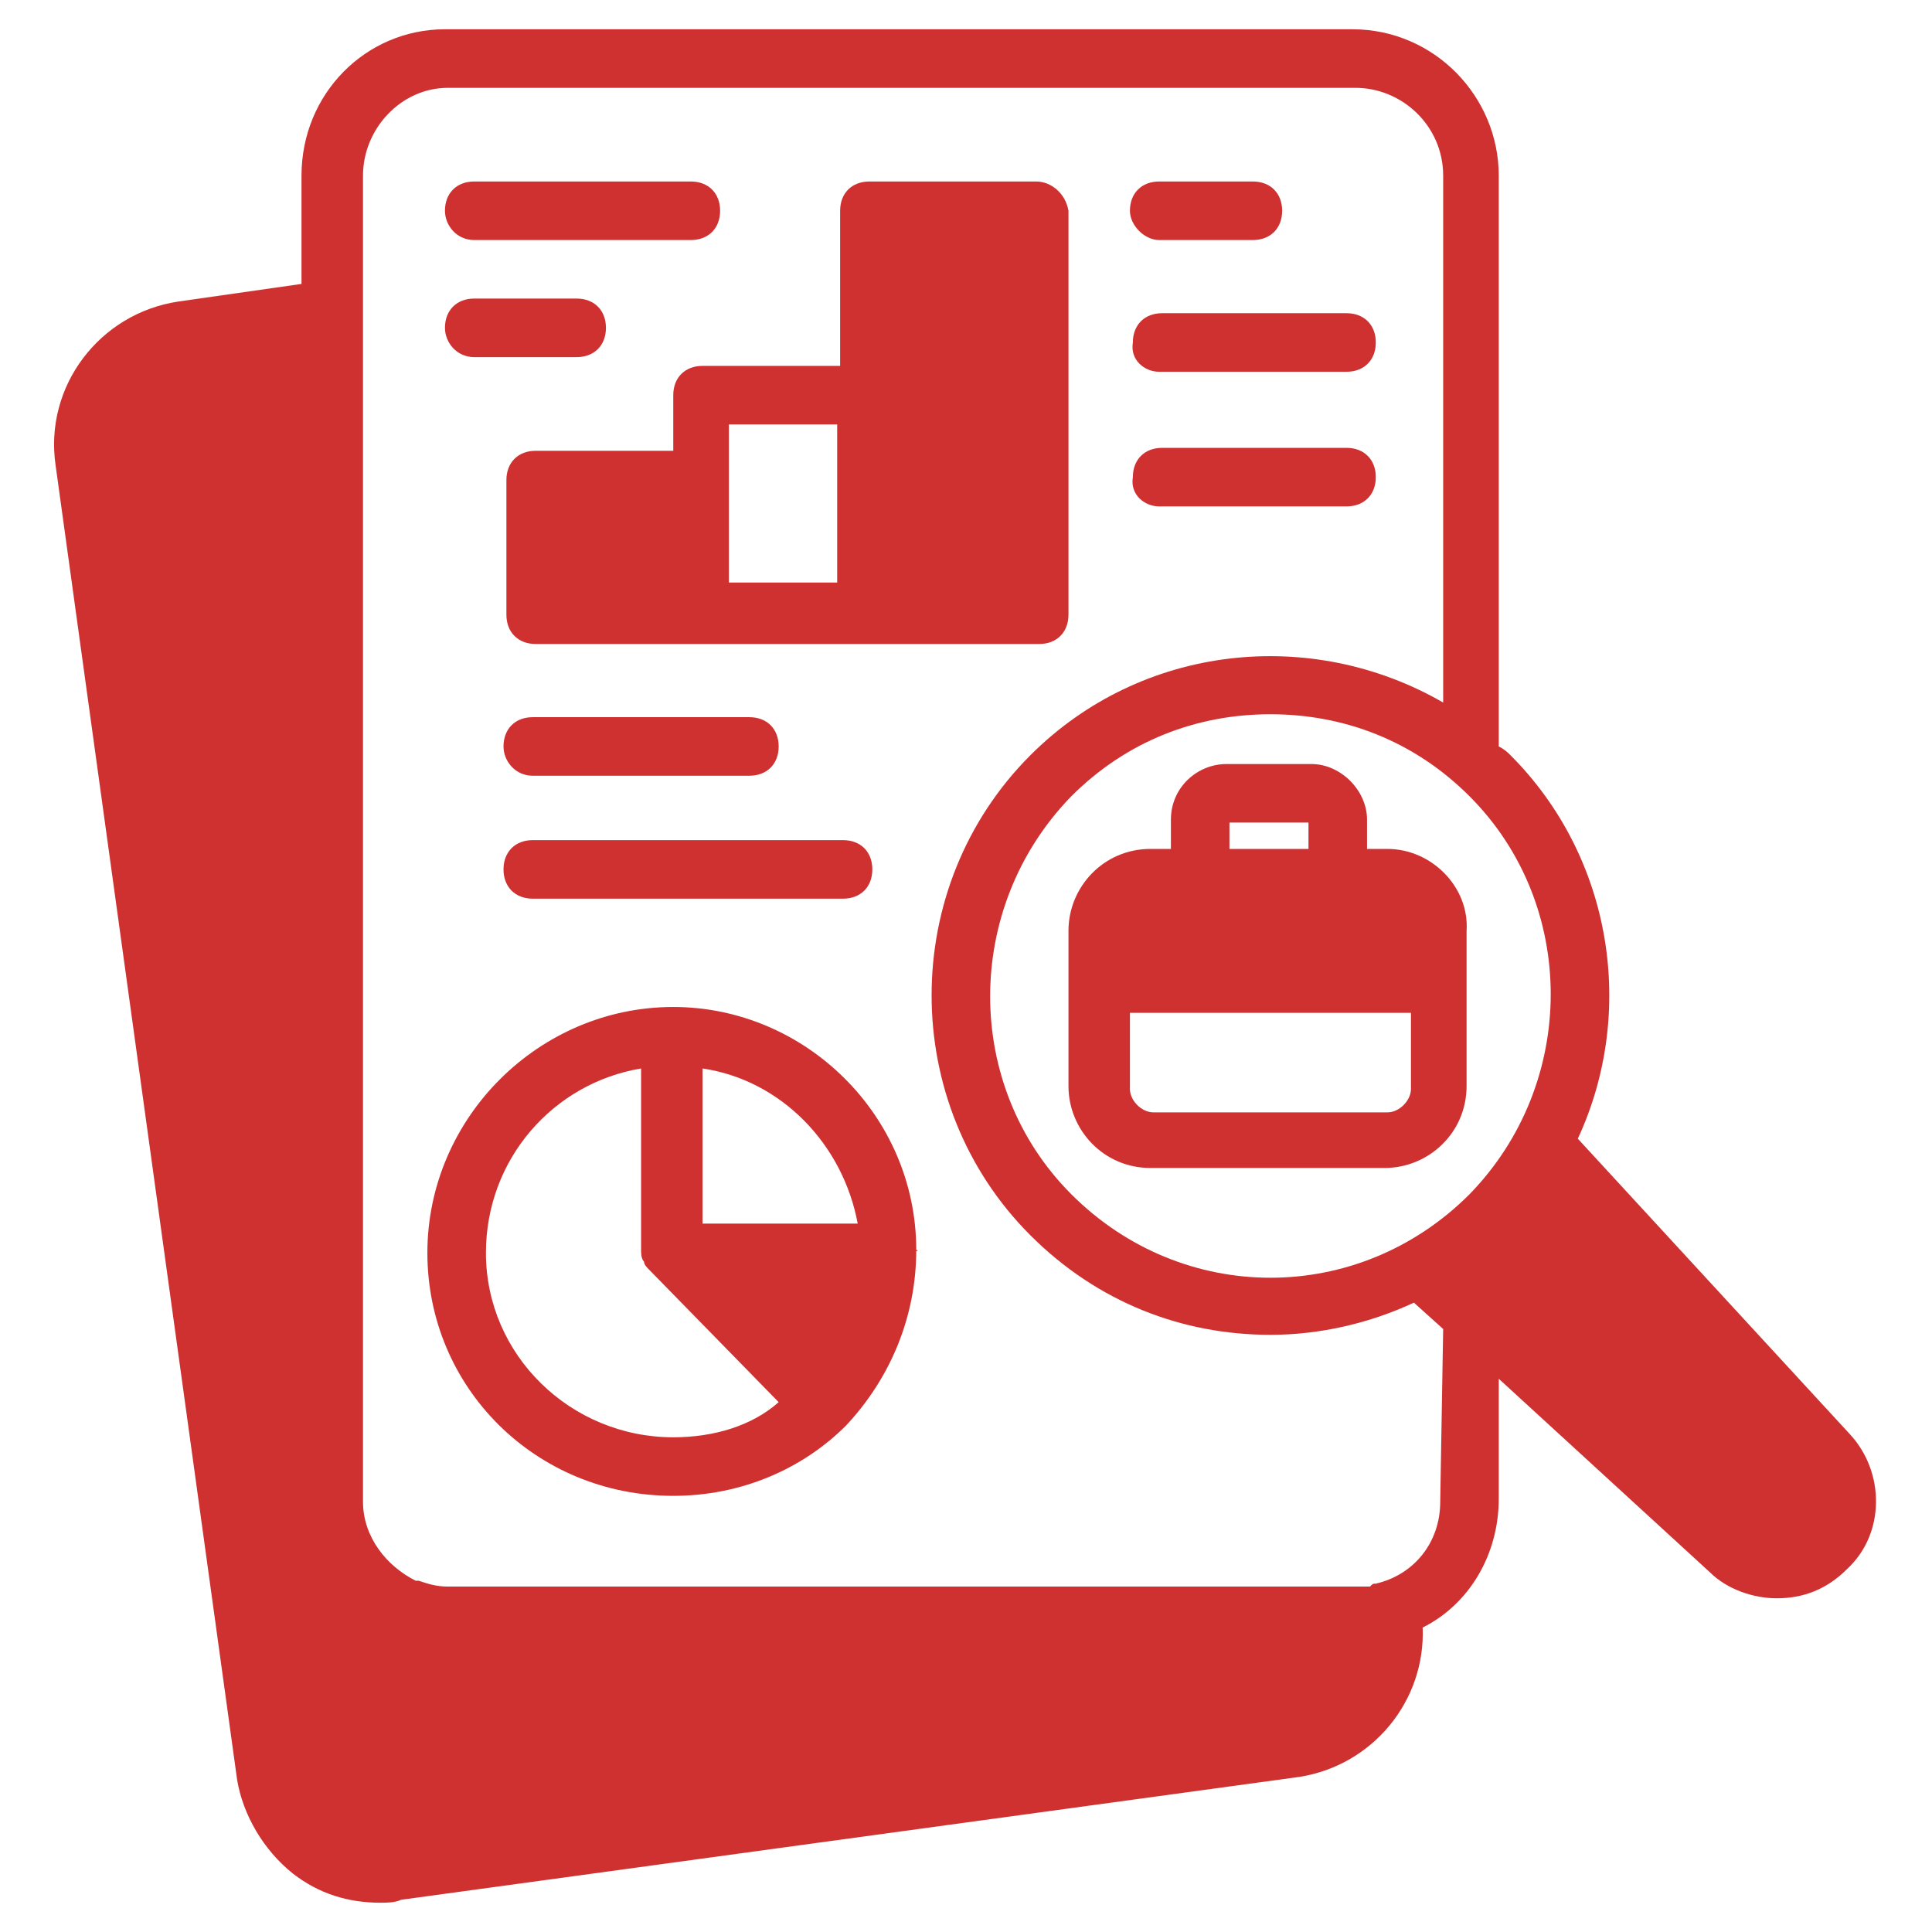 <svg width="52" height="52" viewBox="0 0 52 52" fill="none" xmlns="http://www.w3.org/2000/svg">
<path d="M49.794 38.606L42.467 30.648C44.042 27.261 43.412 23.085 40.655 20.327C40.576 20.248 40.497 20.17 40.339 20.091V4.727C40.339 2.6 38.606 0.788 36.4 0.788H11.976C9.849 0.788 8.115 2.521 8.115 4.727V7.642L4.806 8.115C2.679 8.43 1.182 10.4 1.497 12.527L6.382 47.903C6.539 48.848 7.091 49.794 7.879 50.424C8.588 50.976 9.376 51.212 10.242 51.212C10.4 51.212 10.636 51.212 10.794 51.133L34.982 47.824C36.952 47.509 38.37 45.776 38.291 43.806C39.551 43.176 40.339 41.836 40.339 40.339V37.109L46.012 42.309C46.485 42.782 47.194 43.018 47.824 43.018C48.533 43.018 49.164 42.782 49.715 42.23C50.739 41.285 50.739 39.63 49.794 38.606ZM38.764 40.418C38.764 41.521 38.055 42.388 37.03 42.624C36.952 42.624 36.952 42.624 36.873 42.703C36.715 42.703 36.636 42.703 36.479 42.703H12.055C11.739 42.703 11.503 42.624 11.267 42.545H11.188C10.4 42.151 9.77 41.364 9.77 40.418V4.727C9.77 3.467 10.794 2.364 12.055 2.364H36.479C37.739 2.364 38.843 3.388 38.843 4.727V18.909C35.297 16.861 30.727 17.333 27.733 20.327C24.188 23.873 24.188 29.703 27.733 33.248C29.546 35.061 31.83 35.927 34.194 35.927C35.533 35.927 36.873 35.612 38.055 35.061L38.843 35.77L38.764 40.418ZM39.551 32.145C36.558 35.139 31.83 35.139 28.836 32.145C25.921 29.23 25.921 24.424 28.836 21.43C30.333 19.933 32.224 19.224 34.194 19.224C36.164 19.224 38.055 19.933 39.551 21.43C42.467 24.345 42.467 29.151 39.551 32.145Z" fill="#CF3131"/>
<path d="M24.661 33.642C24.661 30.018 21.667 27.103 18.121 27.103C14.497 27.103 11.503 30.097 11.503 33.721C11.503 37.346 14.418 40.261 18.121 40.261C19.933 40.261 21.588 39.551 22.77 38.37C23.952 37.109 24.661 35.455 24.661 33.642C24.739 33.642 24.661 33.721 24.661 33.642ZM18.909 28.758C21.037 29.073 22.691 30.806 23.085 32.933H18.909V28.758ZM18.121 38.685C15.364 38.685 13.079 36.479 13.079 33.721C13.079 31.2 14.891 29.151 17.255 28.758V33.642C17.255 33.721 17.255 33.879 17.334 33.958C17.334 34.036 17.412 34.115 17.491 34.194L20.958 37.739C20.249 38.37 19.224 38.685 18.121 38.685Z" fill="#CF3131"/>
<path d="M27.891 4.885H23.4C22.927 4.885 22.612 5.2 22.612 5.673V9.848H18.909C18.436 9.848 18.121 10.164 18.121 10.636V12.133H14.418C13.945 12.133 13.63 12.448 13.63 12.921V16.545C13.63 17.018 13.945 17.333 14.418 17.333H27.97C28.442 17.333 28.758 17.018 28.758 16.545V5.673C28.679 5.2 28.285 4.885 27.891 4.885ZM22.533 15.679H19.618V11.424H22.533V15.679Z" fill="#CF3131"/>
<path d="M12.764 6.461H18.594C19.067 6.461 19.382 6.145 19.382 5.673C19.382 5.2 19.067 4.885 18.594 4.885H12.764C12.291 4.885 11.976 5.2 11.976 5.673C11.976 6.067 12.291 6.461 12.764 6.461Z" fill="#CF3131"/>
<path d="M12.764 9.612H15.521C15.994 9.612 16.309 9.297 16.309 8.824C16.309 8.352 15.994 8.036 15.521 8.036H12.764C12.291 8.036 11.976 8.352 11.976 8.824C11.976 9.218 12.291 9.612 12.764 9.612Z" fill="#CF3131"/>
<path d="M14.339 20.879H20.17C20.642 20.879 20.958 20.564 20.958 20.091C20.958 19.618 20.642 19.303 20.17 19.303H14.339C13.867 19.303 13.552 19.618 13.552 20.091C13.552 20.485 13.867 20.879 14.339 20.879Z" fill="#CF3131"/>
<path d="M14.339 24.188H22.691C23.164 24.188 23.479 23.873 23.479 23.4C23.479 22.927 23.164 22.612 22.691 22.612H14.339C13.867 22.612 13.552 22.927 13.552 23.4C13.552 23.873 13.867 24.188 14.339 24.188Z" fill="#CF3131"/>
<path d="M31.2 6.461H33.721C34.194 6.461 34.509 6.145 34.509 5.673C34.509 5.2 34.194 4.885 33.721 4.885H31.2C30.727 4.885 30.412 5.2 30.412 5.673C30.412 6.067 30.806 6.461 31.2 6.461Z" fill="#CF3131"/>
<path d="M31.2 10.006H36.242C36.715 10.006 37.03 9.691 37.03 9.218C37.03 8.745 36.715 8.43 36.242 8.43H31.279C30.806 8.43 30.491 8.745 30.491 9.218C30.412 9.691 30.806 10.006 31.2 10.006Z" fill="#CF3131"/>
<path d="M31.2 13.63H36.242C36.715 13.63 37.03 13.315 37.03 12.842C37.03 12.37 36.715 12.054 36.242 12.054H31.279C30.806 12.054 30.491 12.37 30.491 12.842C30.412 13.315 30.806 13.63 31.2 13.63Z" fill="#CF3131"/>
<path d="M37.345 22.849H36.794V22.061C36.794 21.273 36.085 20.564 35.297 20.564H33.012C32.224 20.564 31.515 21.194 31.515 22.061V22.849H30.964C29.703 22.849 28.758 23.873 28.758 25.055V26.394V29.23C28.758 30.412 29.703 31.436 30.964 31.436H37.267C38.449 31.436 39.473 30.491 39.473 29.23V26.394V25.055C39.551 23.873 38.527 22.849 37.345 22.849ZM33.091 22.14H35.218V22.849H33.091V22.14ZM37.976 29.309C37.976 29.624 37.661 29.939 37.345 29.939H31.042C30.727 29.939 30.412 29.624 30.412 29.309V27.261H37.976V29.309Z" fill="#CF3131"/>
</svg>
